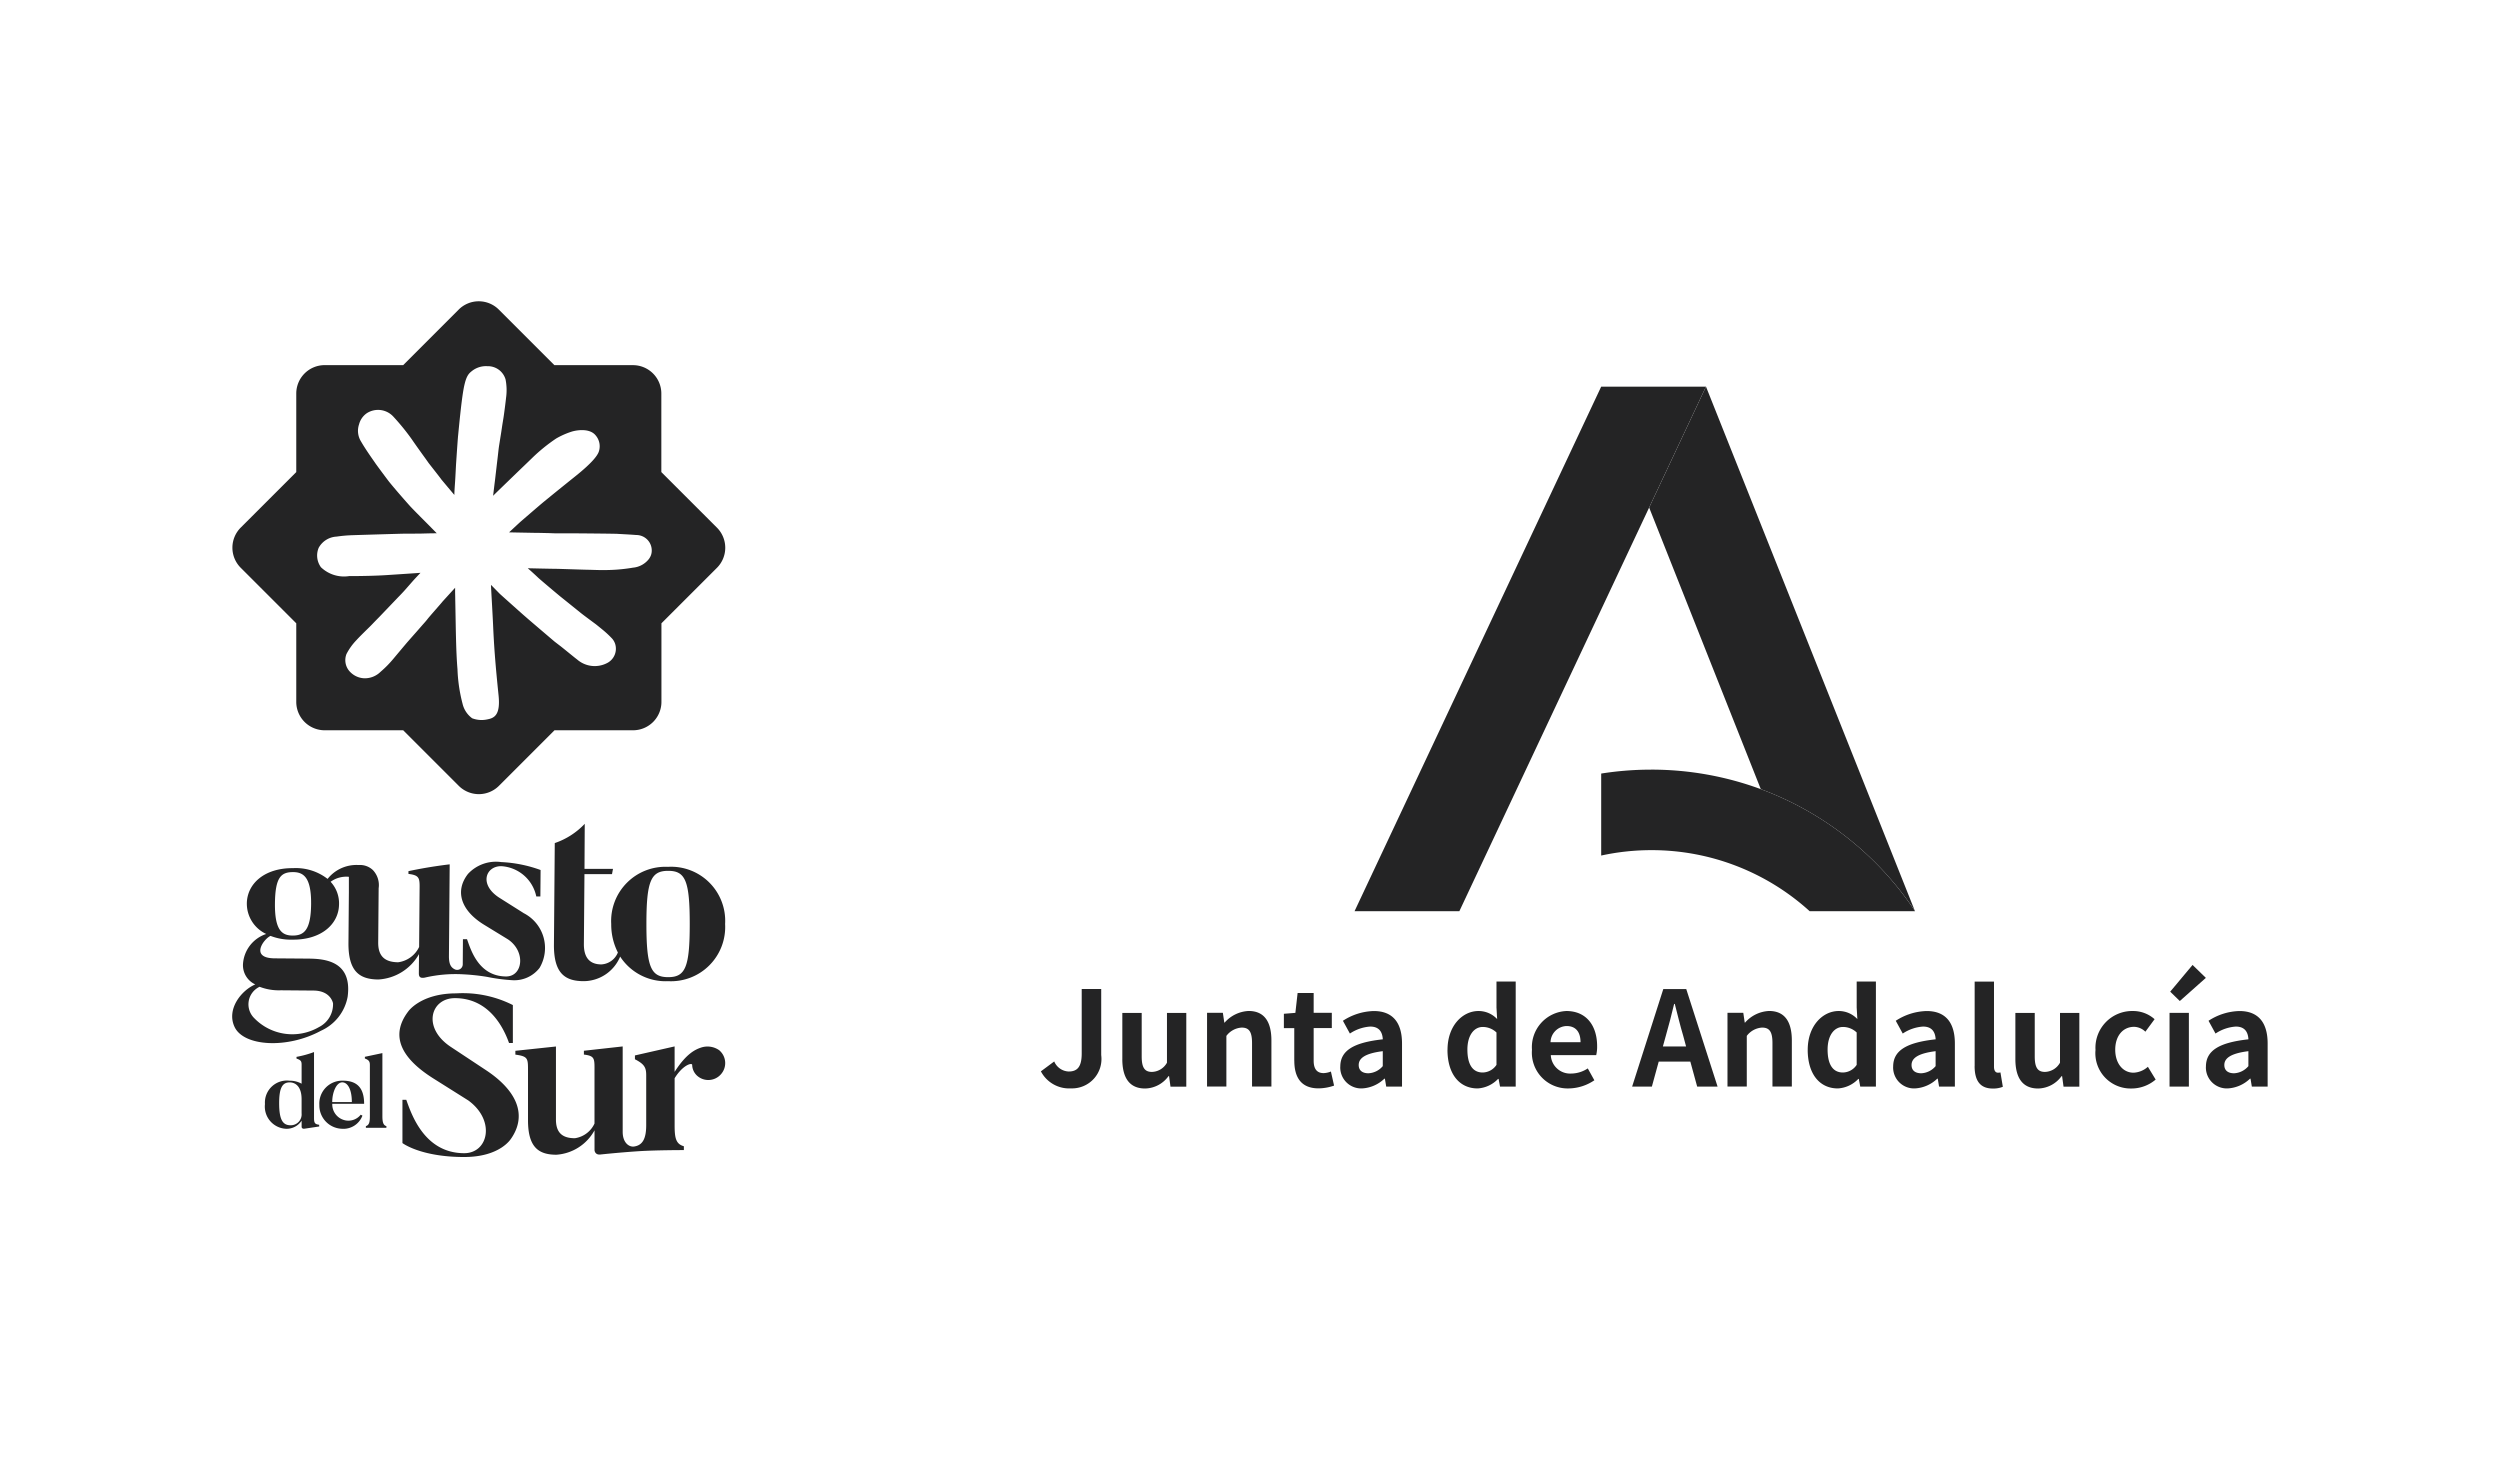 <svg xmlns="http://www.w3.org/2000/svg" width="174" height="101.5" viewBox="0 0 174 101.5"><defs><style>.a{fill:#fff;}.b{fill:#242425;}</style></defs><g transform="translate(10707 -8545.989)"><rect class="a" width="174" height="101.5" transform="translate(-10707 8545.989)"/><g transform="translate(-10511.937 8663.181)"><path class="b" d="M-145.167-80.47l-3.867-3.865V-89.8a1.976,1.976,0,0,0-1.976-1.977h-5.467l-3.865-3.864a1.975,1.975,0,0,0-1.4-.581,1.973,1.973,0,0,0-1.4.581L-167-91.779h-5.467a1.977,1.977,0,0,0-1.976,1.977v5.467l-3.866,3.865a1.978,1.978,0,0,0,0,2.795l3.866,3.865v5.468a1.977,1.977,0,0,0,1.976,1.977H-167l3.865,3.865a1.979,1.979,0,0,0,2.8,0l3.865-3.865h5.467a1.977,1.977,0,0,0,1.976-1.977V-73.81l3.867-3.865A1.978,1.978,0,0,0-145.167-80.47Zm-4.7,2.141a1.583,1.583,0,0,1-1.139.646,11.6,11.6,0,0,1-1.545.159c-.669.024-1.01,0-1.537-.012-.236,0-2.017-.064-2.335-.067-.232,0-1.855-.037-1.907-.039l0,0c.058.053.119.105.179.157s.428.388.543.5c.184.171,1.438,1.225,1.574,1.333.159.125,1.429,1.149,1.429,1.149.169.135.947.711.983.736s.511.41.591.479a6.956,6.956,0,0,1,.586.558,1.087,1.087,0,0,1,.19.334,1.118,1.118,0,0,1-.582,1.367,1.866,1.866,0,0,1-2.061-.265c-.14-.1-1.056-.856-1.2-.961l-.352-.27c-.054-.043-1.87-1.592-1.9-1.621l-.281-.245c-.161-.14-1.571-1.4-1.635-1.461s-.554-.567-.624-.631c-.007.033.107,1.914.145,2.764.061,1.378.137,2.536.382,4.915.136,1.308-.245,1.58-.752,1.675A1.849,1.849,0,0,1-162.2-67.2a1.745,1.745,0,0,1-.668-1.009,10.9,10.9,0,0,1-.354-2.406c-.11-1.285-.117-3.028-.156-4.847,0-.18-.007-.359-.009-.54,0-.094,0-.189,0-.283l-.877.963-.009.013c-.037.054-.93,1.064-1.028,1.195-.082.108-.168.206-.252.3l-.071.079-.437.5-.252.285c-.032.038-.066.075-.1.113-.05.058-.1.114-.15.17l-.093.107c-.114.127-.857,1.016-1.025,1.216a7.564,7.564,0,0,1-.9.914,1.557,1.557,0,0,1-1.123.447,1.45,1.45,0,0,1-1.083-.55,1.17,1.17,0,0,1-.161-1.14,4.1,4.1,0,0,1,.692-.964c.3-.329.813-.816.993-1,.1-.1.193-.2.29-.3s.214-.217.321-.328l.861-.9.358-.374c.057-.06.113-.118.171-.177.124-.129.253-.263.374-.4s.227-.256.339-.385.218-.249.329-.373c.093-.1.188-.2.28-.3l.143-.15c-.147.013-1.569.107-2.367.159-.628.042-1.6.069-2.6.069a2.32,2.32,0,0,1-1.961-.616,1.388,1.388,0,0,1-.158-1.352,1.506,1.506,0,0,1,1.244-.78,9.674,9.674,0,0,1,1.156-.1c.126-.005,3.5-.109,3.619-.105.048,0,1.052,0,1.224-.009.2-.005.4-.011.607-.014.121,0,.243-.005.367-.006q-.3-.306-.6-.61c-.062-.063-1.037-1.034-1.266-1.288-.15-.167-.9-1.008-1.456-1.693-.078-.1-.925-1.233-.971-1.314-.023-.039-.635-.886-.963-1.46a1.406,1.406,0,0,1-.15-1.217,1.353,1.353,0,0,1,.539-.773,1.446,1.446,0,0,1,1.87.263,15.7,15.7,0,0,1,1.247,1.533c.307.451.894,1.263.965,1.359l.124.175c.028.037.053.075.08.113.044.066.86,1.092.9,1.165,0,0,.874,1.045.907,1.078.005-.269.025-.535.043-.8l.014-.207c.016-.239.027-.479.04-.718.006-.111.011-.22.017-.329,0-.028.12-1.817.147-2.071.1-1.024.214-2.186.337-2.979.18-1.16.383-1.327.642-1.531a1.569,1.569,0,0,1,1.058-.323,1.277,1.277,0,0,1,1.267.925,3.868,3.868,0,0,1,.034,1.276c-.029.295-.147,1.189-.176,1.364-.025.156-.05.312-.076.468-.017.108-.033.217-.049.325-.013.083-.024.166-.037.248-.017.113-.036.225-.054.337-.032.207-.067.421-.1.63-.026.186-.047.378-.068.565-.01.093-.02.186-.032.279l-.036.3q-.071.615-.143,1.229c-.015.125-.032.249-.047.375-.027.227-.055.455-.08.682v.017c.094-.1.192-.195.29-.29.115-.112,1.68-1.626,1.858-1.795.092-.088.451-.434.539-.52a11.879,11.879,0,0,1,1.7-1.383,5.473,5.473,0,0,1,1.108-.487c.465-.13,1.264-.2,1.641.274a1.161,1.161,0,0,1,.205,1.161c-.1.249-.424.725-1.623,1.683l-.321.257-.817.658c-.3.243-.751.611-1.04.847s-1.451,1.242-1.613,1.382c-.117.1-.81.75-.82.758l.574.012,1.171.022c.3,0,.606.01.909.016.089,0,.177.006.266.008.113.005.22.009.327.011.214,0,.428,0,.643,0l.246,0c.076-.007,3.29.023,3.407.036.047.006.783.038,1.3.08a1.075,1.075,0,0,1,1.087,1.107A.913.913,0,0,1-149.871-78.329Z"/><path class="b" d="M-144.988-44.079a1.167,1.167,0,0,1,.11,1.647,1.167,1.167,0,0,1-1.647.127,1.049,1.049,0,0,1-.362-.769c0-.173-.642-.015-1.222.927v3.262c0,.88.078,1.315.643,1.472v.267s-1.9,0-3.114.076c-1.371.09-2.664.228-2.664.228-.424.063-.44-.3-.44-.3v-1.381a3.276,3.276,0,0,1-2.652,1.7c-1.24,0-1.978-.517-1.978-2.4v-3.358c0-.942.03-1.083-.879-1.209v-.266l2.824-.3,0,5.084c0,.879.408,1.3,1.318,1.3a1.785,1.785,0,0,0,1.365-1.02v-3.546c0-.957.062-1.161-.738-1.255v-.267l2.7-.3,0,5.948c0,.753.442,1.069.794,1.017.628-.089.843-.606.843-1.489l0-3.483c0-.534-.141-.769-.785-1.1v-.267l2.762-.628,0,1.773c.83-1.3,1.463-1.565,1.85-1.695a1.421,1.421,0,0,1,1.271.2m-14.5,6.133s-.737,1.286-3.264,1.287c-3.043,0-4.3-.971-4.3-.971v-3.013h.266c.346.957,1.241,3.719,4.034,3.718,1.68,0,2.2-2.276.281-3.673l-2.417-1.521c-2.229-1.4-3.06-2.963-1.759-4.674,0,0,.863-1.255,3.341-1.256a7.713,7.713,0,0,1,3.939.814V-44.6h-.266c-.3-.831-1.257-3.121-3.767-3.121-1.695,0-2.306,2.072-.266,3.406l2.418,1.6c2.071,1.364,2.935,3.059,1.759,4.77m10.933-11.237c-1.2,0-1.516-.7-1.516-3.7s.317-3.7,1.516-3.7,1.5.7,1.5,3.7-.3,3.7-1.5,3.7m0-7.677a3.775,3.775,0,0,0-3.965,3.979,4.3,4.3,0,0,0,.463,1.982,1.319,1.319,0,0,1-1.143.829c-.834,0-1.23-.491-1.223-1.421l.04-4.862h1.917l.069-.365-1.983,0,.017-3.138a5.151,5.151,0,0,1-2.086,1.341l-.058,7.056c-.016,2.007.762,2.555,2.079,2.555a2.765,2.765,0,0,0,2.5-1.64c.012-.024.02-.047.03-.071a3.77,3.77,0,0,0,3.341,1.712,3.774,3.774,0,0,0,3.964-3.98,3.765,3.765,0,0,0-3.964-3.979m-26.136,4.785c-.734-.006-1.248-.359-1.232-2.218s.434-2.2,1.268-2.2c.717.006,1.264.359,1.249,2.217s-.518,2.2-1.285,2.2m-.815,3.809,2.267.019c1.217.01,1.359.89,1.359.89a1.774,1.774,0,0,1-.979,1.652,3.689,3.689,0,0,1-4.5-.617,1.35,1.35,0,0,1,.367-2.188,3.732,3.732,0,0,0,1.482.244m16.885-5.38-1.675-1.058c-1.444-.924-.952-2.212.131-2.2a2.648,2.648,0,0,1,2.436,2.108l.284,0,.015-1.841a9.224,9.224,0,0,0-2.734-.552,2.656,2.656,0,0,0-2.32.825c-.926,1.188-.5,2.535,1.106,3.527l1.675,1.025c1.259.841,1.048,2.593-.136,2.584-1.95-.016-2.468-1.945-2.713-2.594l-.283,0-.012,1.748a.388.388,0,0,1-.537.358c-.3-.136-.429-.391-.425-.935l.052-6.38s-1.346.146-2.87.474l0,.191c.85.107.782.322.773,1.334l-.03,3.75a1.894,1.894,0,0,1-1.459,1.066c-.967-.008-1.4-.459-1.389-1.388l.031-3.763a1.52,1.52,0,0,0-.41-1.275,1.31,1.31,0,0,0-.989-.342,2.559,2.559,0,0,0-2.155.966,3.6,3.6,0,0,0-2.4-.749c-2.033-.017-3.21,1.118-3.22,2.463a2.329,2.329,0,0,0,1.349,2.119,2.359,2.359,0,0,0-1.618,2.11,1.47,1.47,0,0,0,.856,1.4c-.988.423-2.015,1.742-1.442,2.958.639,1.365,3.672,1.54,6.016.265a3.228,3.228,0,0,0,1.854-2.358c.337-2.5-1.6-2.652-2.746-2.661l-2.334-.018c-1.767-.015-.739-1.367-.287-1.563a3.939,3.939,0,0,0,1.532.262c2.05.016,3.226-1.119,3.237-2.463a2.2,2.2,0,0,0-.587-1.565,1.854,1.854,0,0,1,1.272-.347l0,1.043-.029,3.55c-.017,1.991.762,2.545,2.079,2.555a3.474,3.474,0,0,0,2.831-1.768s-.011,1.239-.011,1.324c0,.159.011.4.431.309a9.4,9.4,0,0,1,2.627-.227,14.8,14.8,0,0,1,1.7.181,12.185,12.185,0,0,0,1.768.231,2.22,2.22,0,0,0,1.874-.855,2.72,2.72,0,0,0-1.12-3.821m-9.539,14.832v.118h-1.428v-.119c.264-.076.278-.37.278-.725l0-3.527c0-.246-.069-.349-.348-.454v-.118l1.219-.258,0,4.356c0,.384.034.663.278.726m-3.074-3.046c.384,0,.67.495.67,1.374h-1.366c0-.669.285-1.374.7-1.374m.175,2.636a1.136,1.136,0,0,1-.871-1.144h2.217c0-1.087-.475-1.61-1.486-1.609a1.592,1.592,0,0,0-1.63,1.688,1.624,1.624,0,0,0,1.541,1.658,1.414,1.414,0,0,0,1.457-.913l-.119-.064a1.094,1.094,0,0,1-1.109.385m-3.773.35c-.564,0-.794-.418-.795-1.541,0-1.06.223-1.444.732-1.444.4,0,.829.286.83,1.164v.984a.759.759,0,0,1-.767.837m1.988-.036c-.286-.035-.356-.119-.356-.46l0-4.6a7.048,7.048,0,0,1-1.22.335v.118c.286.1.356.174.356.418v1.332a1.658,1.658,0,0,0-.837-.209,1.531,1.531,0,0,0-1.714,1.626,1.548,1.548,0,0,0,1.486,1.721,1.25,1.25,0,0,0,1.066-.565v.431s0,.155.2.127l1.025-.154Z"/><path class="b" d="M-122.615-42.628l.926-.687a1.142,1.142,0,0,0,1.006.7c.6,0,.907-.321.907-1.256v-4.488h1.357v4.6a2.047,2.047,0,0,1-2.1,2.318,2.218,2.218,0,0,1-2.1-1.19"/><path class="b" d="M-116.949-43.49v-3.2h1.348v3.031c0,.789.219,1.072.713,1.072a1.238,1.238,0,0,0,1.046-.641v-3.462h1.345v5.129h-1.1l-.1-.734h-.037a2.057,2.057,0,0,1-1.63.863c-1.108,0-1.586-.77-1.586-2.053"/><path class="b" d="M-111.052-46.7h1.1l.1.679h.026a2.362,2.362,0,0,1,1.667-.807c1.109,0,1.586.77,1.586,2.06v3.2h-1.348V-44.6c0-.8-.219-1.072-.723-1.072a1.442,1.442,0,0,0-1.063.578v3.526h-1.346Z"/><path class="b" d="M-104.982-43.362v-2.271h-.723v-1l.8-.064.156-1.383h1.117V-46.7h1.263v1.063h-1.263v2.271c0,.586.238.863.695.863a1.5,1.5,0,0,0,.505-.111l.221.98a3.349,3.349,0,0,1-1.081.192c-1.22,0-1.687-.778-1.687-1.924"/><path class="b" d="M-98.822-43V-44.03c-1.254.156-1.675.5-1.675.963,0,.4.284.575.677.575a1.388,1.388,0,0,0,1-.5m-2.958.037c0-1.1.889-1.675,2.958-1.9-.026-.5-.246-.888-.878-.888a2.888,2.888,0,0,0-1.412.486l-.486-.889a4.107,4.107,0,0,1,2.145-.678c1.3,0,1.969.778,1.969,2.264v2.994h-1.1l-.092-.549h-.037a2.423,2.423,0,0,1-1.549.677,1.458,1.458,0,0,1-1.52-1.521"/><path class="b" d="M-90.908-43.078v-2.253a1.385,1.385,0,0,0-.962-.384c-.576,0-1.062.55-1.062,1.575,0,1.062.384,1.594,1.062,1.594a1.17,1.17,0,0,0,.962-.532m-3.407-1.054c0-1.667,1.044-2.693,2.153-2.693a1.766,1.766,0,0,1,1.3.56l-.046-.806v-1.805h1.338v7.31h-1.091l-.1-.531H-90.8a2.13,2.13,0,0,1-1.419.66c-1.275,0-2.1-1.008-2.1-2.695"/><path class="b" d="M-85.058-44.653c0-.688-.311-1.127-.971-1.127a1.154,1.154,0,0,0-1.117,1.127Zm-3.38.521a2.515,2.515,0,0,1,2.391-2.693c1.41,0,2.144,1.037,2.144,2.446a2.556,2.556,0,0,1-.064.623h-3.16a1.345,1.345,0,0,0,1.419,1.283,2.109,2.109,0,0,0,1.154-.358l.458.826a3.247,3.247,0,0,1-1.787.568,2.491,2.491,0,0,1-2.555-2.695"/><path class="b" d="M-79.326-44.36h1.614l-.2-.743c-.211-.7-.394-1.482-.586-2.216h-.045c-.176.742-.377,1.512-.578,2.216Zm.029-3.994H-77.7l2.18,6.788h-1.42l-.476-1.74h-2.2l-.476,1.74h-1.374Z"/><path class="b" d="M-74.83-46.7h1.1l.1.679h.026a2.362,2.362,0,0,1,1.667-.807c1.109,0,1.586.77,1.586,2.06v3.2H-71.7V-44.6c0-.8-.22-1.072-.723-1.072a1.442,1.442,0,0,0-1.064.578v3.526H-74.83Z"/><path class="b" d="M-65.838-43.078v-2.253a1.382,1.382,0,0,0-.961-.384c-.577,0-1.063.55-1.063,1.575,0,1.062.385,1.594,1.063,1.594a1.167,1.167,0,0,0,.961-.532m-3.407-1.054c0-1.667,1.045-2.693,2.153-2.693a1.766,1.766,0,0,1,1.3.56l-.046-.806v-1.805H-64.5v7.31h-1.09l-.1-.531h-.037a2.132,2.132,0,0,1-1.42.66c-1.274,0-2.1-1.008-2.1-2.695"/><path class="b" d="M-60.344-43V-44.03c-1.254.156-1.675.5-1.675.963,0,.4.284.575.677.575a1.388,1.388,0,0,0,1-.5m-2.957.037c0-1.1.888-1.675,2.957-1.9-.026-.5-.247-.888-.878-.888a2.888,2.888,0,0,0-1.412.486l-.486-.889a4.107,4.107,0,0,1,2.145-.678c1.3,0,1.969.778,1.969,2.264v2.994h-1.1l-.091-.549h-.037a2.423,2.423,0,0,1-1.549.677A1.457,1.457,0,0,1-63.3-42.959"/><path class="b" d="M-57.627-43v-5.872h1.346v5.927c0,.311.139.412.267.412a.764.764,0,0,0,.182-.018l.166,1a1.78,1.78,0,0,1-.7.121c-.934,0-1.264-.615-1.264-1.567"/><path class="b" d="M-54.793-43.49v-3.2h1.348v3.031c0,.789.219,1.072.713,1.072a1.237,1.237,0,0,0,1.045-.641v-3.462h1.346v5.129h-1.1l-.1-.734h-.036a2.058,2.058,0,0,1-1.631.863c-1.107,0-1.585-.77-1.585-2.053"/><path class="b" d="M-49.217-44.132a2.558,2.558,0,0,1,2.62-2.693,2.24,2.24,0,0,1,1.493.569l-.641.871a1.165,1.165,0,0,0-.778-.34c-.789,0-1.32.633-1.32,1.593s.541,1.6,1.273,1.6a1.6,1.6,0,0,0,1-.412l.541.889a2.59,2.59,0,0,1-1.686.623,2.456,2.456,0,0,1-2.5-2.695"/><path class="b" d="M-44.063-41.565h1.346v-5.13h-1.346Zm.046-6.606.669.65,1.813-1.611-.926-.9Z"/><path class="b" d="M-38.575-43V-44.03c-1.253.156-1.675.5-1.675.963,0,.4.285.575.677.575a1.388,1.388,0,0,0,1-.5m-2.957.037c0-1.1.888-1.675,2.957-1.9-.026-.5-.247-.888-.878-.888a2.888,2.888,0,0,0-1.412.486l-.486-.889a4.107,4.107,0,0,1,2.145-.678c1.3,0,1.969.778,1.969,2.264v2.994h-1.1l-.092-.549h-.037a2.423,2.423,0,0,1-1.549.677,1.457,1.457,0,0,1-1.519-1.521"/><path class="b" d="M-76.326-90.282H-83.62l-17.166,36.508h7.295l13.208-28.093Z"/><path class="b" d="M-80.153-63.625a22.13,22.13,0,0,0-3.467.273v5.706a16.408,16.408,0,0,1,3.492-.376,16.349,16.349,0,0,1,11.016,4.248h7.338c-.02-.031-.04-.062-.061-.092h0a22.118,22.118,0,0,0-10.673-8.4v0a22.008,22.008,0,0,0-7.643-1.36"/><path class="b" d="M-76.326-90.282h0l-3.957,8.415,7.772,19.6a22.138,22.138,0,0,1,10.676,8.4h.017Z"/><path class="b" d="M-72.51-62.265v0a22.127,22.127,0,0,1,10.673,8.4h0a22.142,22.142,0,0,0-10.675-8.4"/></g></g></svg>